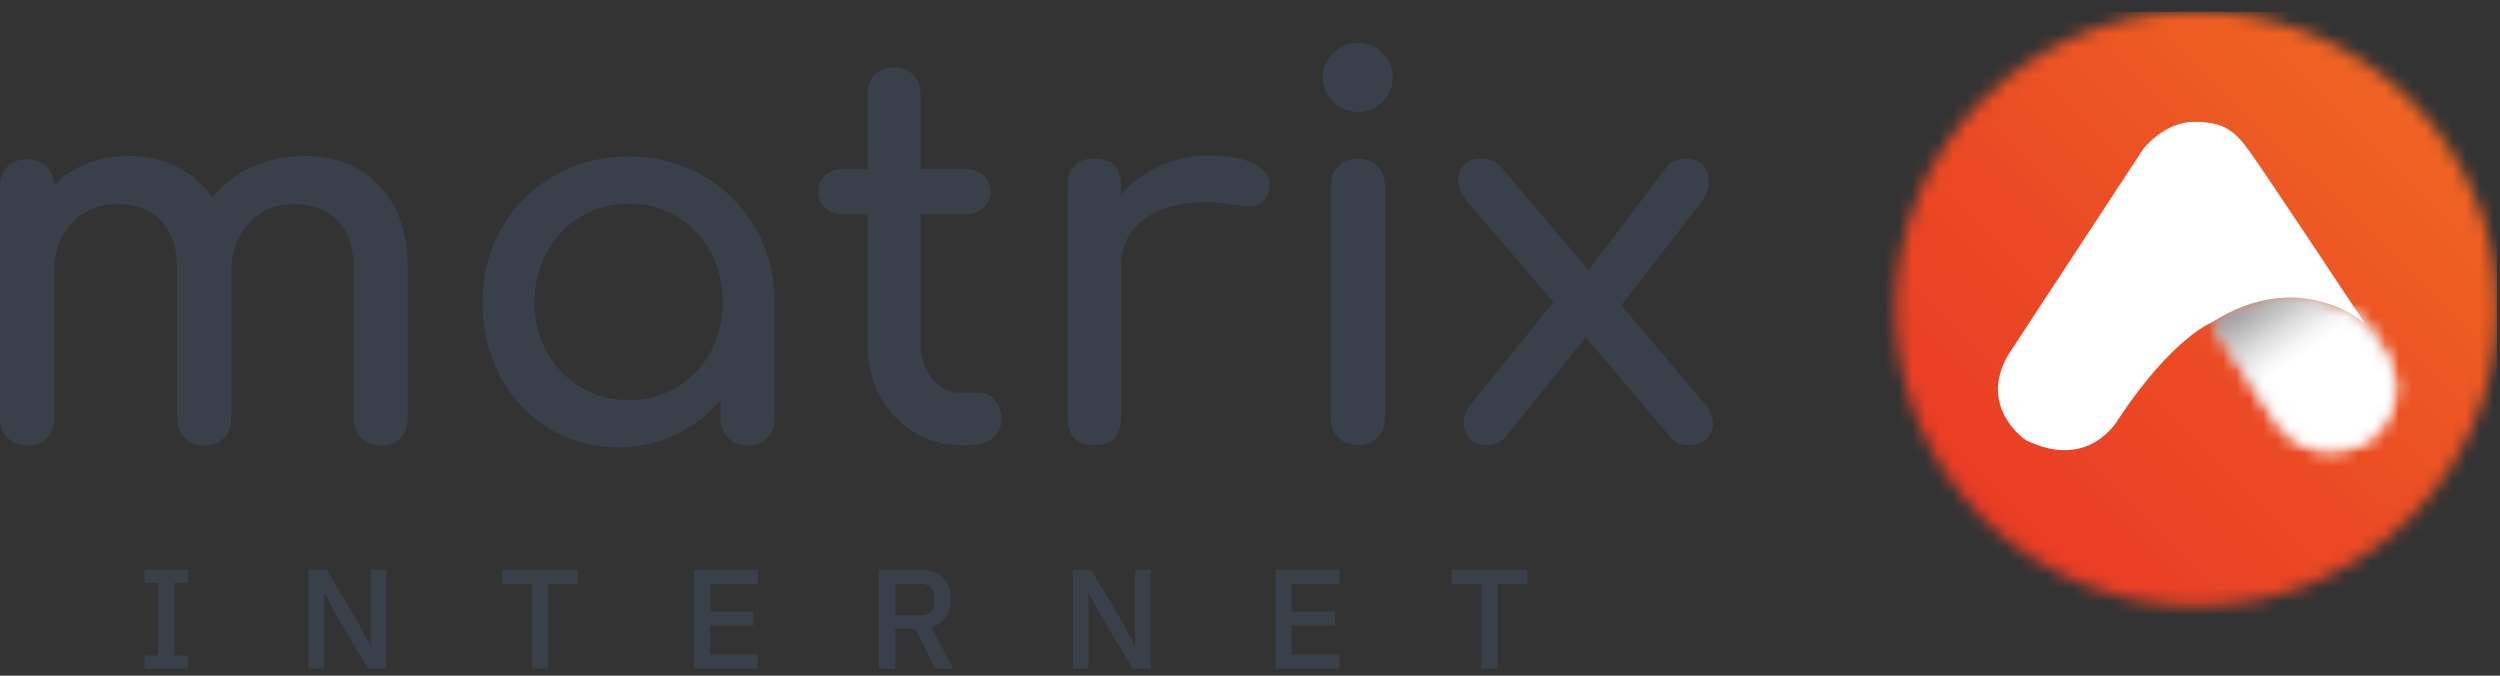 <svg width="185" height="50" viewBox="0 0 185 50" fill="none" xmlns="http://www.w3.org/2000/svg">
<rect x="0" y="0" width="185" height="50" fill="#333333" stroke="none"/>
<g clip-path="url(#clip0_718_32617)">
<path d="M10.692 49.48V48.515H11.7V43.131H10.692V42.166H13.915V43.131H12.898V48.515H13.915V49.48H10.692Z" fill="#39404A"/>
<path d="M24.828 45.435L24.012 43.885H23.98V49.48H22.835V42.166H24.171L26.587 46.211L27.404 47.761H27.436V42.166H28.581V49.48H27.245L24.828 45.435Z" fill="#39404A"/>
<path d="M39.363 43.214H37.158V42.166H42.766V43.214H40.561V49.48H39.363V43.214Z" fill="#39404A"/>
<path d="M51.346 49.48V42.166H56.084V43.214H52.544V45.247H55.756V46.295H52.544V48.432H56.084V49.48H51.346Z" fill="#39404A"/>
<path d="M66.242 49.48H65.044V42.166H68.235C69.56 42.166 70.376 43.015 70.376 44.367C70.376 45.404 69.878 46.127 68.934 46.399L70.535 49.48H69.2L67.715 46.525H66.242L66.242 49.48ZM68.15 45.529C68.754 45.529 69.115 45.205 69.115 44.618V44.115C69.115 43.529 68.754 43.204 68.15 43.204H66.242V45.529H68.15Z" fill="#39404A"/>
<path d="M81.393 45.435L80.577 43.885H80.545V49.48H79.4V42.166H80.736L83.153 46.211L83.969 47.761H84.001V42.166H85.146V49.48H83.81L81.393 45.435Z" fill="#39404A"/>
<path d="M94.382 49.48V42.166H99.12V43.214H95.579V45.247H98.792V46.295H95.579V48.432H99.12V49.48H94.382Z" fill="#39404A"/>
<path d="M109.628 43.214H107.423V42.166H113.031V43.214H110.826V49.48H109.628V43.214Z" fill="#39404A"/>
<path d="M126.765 31.315C126.765 31.781 126.601 32.168 126.275 32.479C125.946 32.789 125.522 32.945 124.999 32.945C124.372 32.945 123.9 32.738 123.587 32.324L117.349 24.956L111.425 32.323C111.033 32.738 110.562 32.944 110.011 32.944C109.489 32.944 109.077 32.789 108.777 32.478C108.475 32.168 108.325 31.781 108.325 31.314C108.325 30.799 108.508 30.321 108.875 29.881L114.956 22.358L108.482 14.798C108.09 14.332 107.894 13.841 107.894 13.324C107.894 12.885 108.043 12.51 108.344 12.2C108.644 11.889 109.071 11.735 109.621 11.735C110.248 11.735 110.744 11.954 111.111 12.393L117.545 19.993L123.313 12.393C123.652 11.954 124.135 11.735 124.764 11.735C125.287 11.735 125.698 11.896 125.999 12.218C126.3 12.543 126.45 12.937 126.45 13.401C126.45 13.97 126.266 14.487 125.901 14.953L119.976 22.592L126.215 29.958C126.583 30.346 126.765 30.799 126.765 31.315Z" fill="#39404A"/>
<path d="M102.303 3.921C102.813 4.425 103.068 5.026 103.068 5.724C103.068 6.422 102.813 7.023 102.303 7.527C101.792 8.032 101.184 8.283 100.479 8.283C99.773 8.283 99.165 8.032 98.654 7.527C98.144 7.023 97.889 6.422 97.889 5.724C97.889 5.026 98.144 4.425 98.654 3.921C99.165 3.418 99.773 3.165 100.479 3.165C101.184 3.165 101.793 3.418 102.303 3.921ZM99.047 12.277C99.425 11.916 99.903 11.735 100.479 11.735C101.08 11.735 101.563 11.916 101.93 12.277C102.297 12.64 102.479 13.118 102.479 13.711V30.967C102.479 31.536 102.297 32.007 101.93 32.383C101.563 32.758 101.08 32.945 100.479 32.945C99.903 32.945 99.425 32.758 99.047 32.383C98.667 32.007 98.478 31.536 98.478 30.967V13.711C98.478 13.118 98.667 12.64 99.047 12.277Z" fill="#39404A"/>
<path d="M92.79 12.122C93.576 12.536 93.968 13.052 93.968 13.673C93.968 13.854 93.954 13.983 93.929 14.061C93.694 14.888 93.169 15.302 92.359 15.302C92.228 15.302 92.032 15.276 91.771 15.225C90.723 15.043 89.874 14.952 89.222 14.952C87.337 14.952 85.82 15.379 84.669 16.232C83.518 17.086 82.943 18.237 82.943 19.684V31.004C82.943 31.625 82.78 32.104 82.453 32.44C82.125 32.776 81.635 32.945 80.981 32.945C80.354 32.945 79.868 32.783 79.53 32.46C79.19 32.136 79.02 31.651 79.02 31.004V13.673C79.02 13.052 79.19 12.573 79.53 12.238C79.87 11.902 80.354 11.734 80.981 11.734C82.288 11.734 82.943 12.381 82.943 13.673V14.409C83.729 13.505 84.695 12.795 85.847 12.277C86.997 11.76 88.226 11.502 89.533 11.502C90.921 11.502 92.007 11.708 92.79 12.122Z" fill="#39404A"/>
<path d="M73.625 29.61C73.951 29.971 74.115 30.437 74.115 31.005C74.115 31.575 73.901 32.04 73.469 32.401C73.037 32.764 72.481 32.944 71.801 32.944H71.094C69.812 32.944 68.643 32.615 67.584 31.956C66.524 31.297 65.693 30.398 65.092 29.262C64.49 28.124 64.19 26.844 64.19 25.422V15.844H62.385C61.836 15.844 61.391 15.69 61.052 15.38C60.711 15.069 60.542 14.682 60.542 14.216C60.542 13.699 60.711 13.287 61.052 12.975C61.391 12.665 61.836 12.509 62.385 12.509H64.19V6.926C64.19 6.357 64.373 5.893 64.738 5.53C65.104 5.169 65.575 4.987 66.151 4.987C66.727 4.987 67.197 5.169 67.564 5.53C67.93 5.893 68.113 6.357 68.113 6.926V12.51H71.448C71.997 12.51 72.442 12.665 72.782 12.976C73.122 13.287 73.293 13.7 73.293 14.217C73.293 14.682 73.122 15.069 72.782 15.38C72.441 15.69 71.997 15.845 71.448 15.845H68.113V25.424C68.113 26.457 68.401 27.324 68.977 28.022C69.551 28.719 70.257 29.068 71.094 29.068H72.428C72.899 29.067 73.297 29.247 73.625 29.61Z" fill="#39404A"/>
<path d="M52.008 12.995C53.643 13.939 54.938 15.231 55.893 16.872C56.847 18.514 57.325 20.343 57.325 22.359V31.005C57.325 31.574 57.134 32.046 56.755 32.422C56.377 32.796 55.899 32.984 55.324 32.984C54.749 32.984 54.272 32.796 53.892 32.422C53.514 32.046 53.323 31.574 53.323 31.005V29.571C52.408 30.683 51.296 31.548 49.988 32.169C48.681 32.789 47.268 33.1 45.751 33.1C43.868 33.1 42.161 32.634 40.632 31.703C39.102 30.773 37.898 29.487 37.022 27.846C36.146 26.204 35.708 24.375 35.708 22.359C35.708 20.343 36.179 18.514 37.121 16.872C38.062 15.229 39.363 13.938 41.024 12.994C42.685 12.051 44.521 11.58 46.536 11.58C48.55 11.58 50.374 12.052 52.008 12.995ZM50.086 28.66C51.146 28.026 51.976 27.16 52.578 26.062C53.179 24.963 53.48 23.729 53.48 22.359C53.48 20.989 53.179 19.749 52.578 18.636C51.976 17.524 51.146 16.652 50.086 16.019C49.027 15.386 47.842 15.068 46.535 15.068C45.227 15.068 44.044 15.386 42.984 16.019C41.925 16.652 41.088 17.524 40.473 18.636C39.859 19.749 39.552 20.989 39.552 22.359C39.552 23.729 39.859 24.963 40.473 26.062C41.088 27.16 41.925 28.026 42.984 28.66C44.044 29.294 45.227 29.61 46.535 29.61C47.842 29.61 49.027 29.294 50.086 28.66Z" fill="#39404A"/>
<path d="M28.078 13.751C29.476 15.224 30.177 17.28 30.177 19.917V31.005C30.177 31.575 29.993 32.046 29.628 32.421C29.262 32.796 28.777 32.983 28.176 32.983C27.601 32.983 27.123 32.796 26.744 32.421C26.364 32.046 26.176 31.575 26.176 31.005V19.916C26.176 18.339 25.777 17.145 24.979 16.329C24.182 15.516 23.116 15.107 21.782 15.107C20.421 15.107 19.303 15.573 18.428 16.503C17.551 17.434 17.113 18.624 17.113 20.071V31.005C17.113 31.575 16.93 32.046 16.564 32.421C16.198 32.796 15.714 32.983 15.113 32.983C14.537 32.983 14.059 32.796 13.681 32.421C13.302 32.046 13.112 31.575 13.112 31.005V19.916C13.112 18.339 12.713 17.145 11.915 16.329C11.118 15.516 10.053 15.107 8.719 15.107C7.332 15.107 6.201 15.573 5.326 16.503C4.449 17.434 4.011 18.624 4.011 20.071V31.005C4.011 31.575 3.828 32.046 3.462 32.421C3.095 32.796 2.612 32.983 2.01 32.983C1.435 32.983 0.957 32.796 0.579 32.421C0.196 32.046 0.007 31.575 0.007 31.005V13.751C0.007 13.156 0.196 12.678 0.576 12.316C0.955 11.954 1.433 11.773 2.008 11.773C2.583 11.773 3.054 11.947 3.42 12.297C3.787 12.646 3.982 13.105 4.009 13.673C4.689 13.002 5.499 12.478 6.441 12.102C7.382 11.729 8.403 11.54 9.501 11.54C10.835 11.54 12.032 11.806 13.091 12.336C14.151 12.866 15.019 13.622 15.7 14.604C16.485 13.647 17.466 12.898 18.642 12.355C19.82 11.812 21.126 11.542 22.566 11.542C24.841 11.542 26.678 12.278 28.078 13.751Z" fill="#39404A"/>
<mask id="mask0_718_32617" style="mask-type:luminance" maskUnits="userSpaceOnUse" x="140" y="0" width="45" height="45">
<path d="M140.281 22.847C140.281 34.993 150.244 44.839 162.534 44.839C174.824 44.839 184.786 34.993 184.786 22.847C184.786 10.701 174.824 0.854 162.534 0.854C150.244 0.854 140.281 10.701 140.281 22.847Z" fill="white"/>
</mask>
<g mask="url(#mask0_718_32617)">
<path d="M162.533 -21.138L118.028 22.847L162.533 66.832L207.037 22.847L162.533 -21.138Z" fill="url(#paint0_linear_718_32617)"/>
</g>
<mask id="mask1_718_32617" style="mask-type:luminance" maskUnits="userSpaceOnUse" x="163" y="22" width="15" height="12">
<path d="M163.66 23.853L168.419 31.118C171.305 35.06 175.25 32.516 175.25 32.516C178.69 29.57 176.565 26.328 176.565 26.328L174.996 23.881C174.996 23.881 174.958 23.843 174.903 23.789C174.964 23.879 174.997 23.93 174.997 23.93C174.997 23.93 172.867 22.01 169.472 22.01C167.805 22.01 165.835 22.472 163.66 23.853Z" fill="white"/>
</mask>
<g mask="url(#mask1_718_32617)">
<path d="M173.744 15.031L157.455 26.304L168.604 42.04L184.893 30.767L173.744 15.031Z" fill="url(#paint1_linear_718_32617)"/>
</g>
<mask id="mask2_718_32617" style="mask-type:luminance" maskUnits="userSpaceOnUse" x="163" y="22" width="15" height="12">
<path d="M163.66 23.853L168.419 31.118C171.305 35.06 175.25 32.516 175.25 32.516C178.69 29.57 176.565 26.328 176.565 26.328L174.996 23.881C174.996 23.881 174.958 23.843 174.903 23.789C174.964 23.879 174.997 23.93 174.997 23.93C174.997 23.93 172.867 22.01 169.472 22.01C167.805 22.01 165.835 22.472 163.66 23.853Z" fill="white"/>
</mask>
<g mask="url(#mask2_718_32617)">
<path d="M173.744 15.031L157.455 26.304L168.604 42.04L184.893 30.767L173.744 15.031Z" fill="url(#paint2_linear_718_32617)"/>
</g>
<path d="M174.908 23.794C174.053 22.502 167.488 12.603 166.402 11.111C165.345 9.662 164.529 9.015 162.354 9.015C160.171 9.015 158.612 11.01 158.612 11.01L148.594 26.28C146.343 30.199 149.91 32.569 149.91 32.569C154.69 34.914 156.79 30.972 156.79 30.972C160.735 25.034 163.619 23.885 163.619 23.885C163.635 23.875 163.65 23.868 163.665 23.858C170.269 19.666 175.003 23.935 175.003 23.935C175.003 23.935 174.968 23.884 174.908 23.794Z" fill="white"/>
</g>
<defs>
<linearGradient id="paint0_linear_718_32617" x1="146.801" y1="38.398" x2="177.901" y2="6.93" gradientUnits="userSpaceOnUse">
<stop stop-color="#EA3C25"/>
<stop offset="0.444" stop-color="#EB4B24"/>
<stop offset="1" stop-color="#EF6423"/>
</linearGradient>
<linearGradient id="paint1_linear_718_32617" x1="174.406" y1="33.098" x2="166.215" y2="21.262" gradientUnits="userSpaceOnUse">
<stop stop-color="#FEFEFE"/>
<stop offset="0.55" stop-color="#D8D1D5"/>
<stop offset="1" stop-color="#D8D1D5"/>
</linearGradient>
<linearGradient id="paint2_linear_718_32617" x1="174.406" y1="33.098" x2="166.215" y2="21.262" gradientUnits="userSpaceOnUse">
<stop stop-color="white"/>
<stop offset="0.55" stop-color="white"/>
<stop offset="0.614" stop-color="#F6F6F6"/>
<stop offset="0.716" stop-color="#DEDEDE"/>
<stop offset="0.844" stop-color="#B8B8B8"/>
<stop offset="0.992" stop-color="#828282"/>
<stop offset="1" stop-color="white"/>
</linearGradient>
<clipPath id="clip0_718_32617">
<rect width="184.778" height="48.626" fill="white" transform="translate(0.007 0.854)"/>
</clipPath>
</defs>
</svg>
